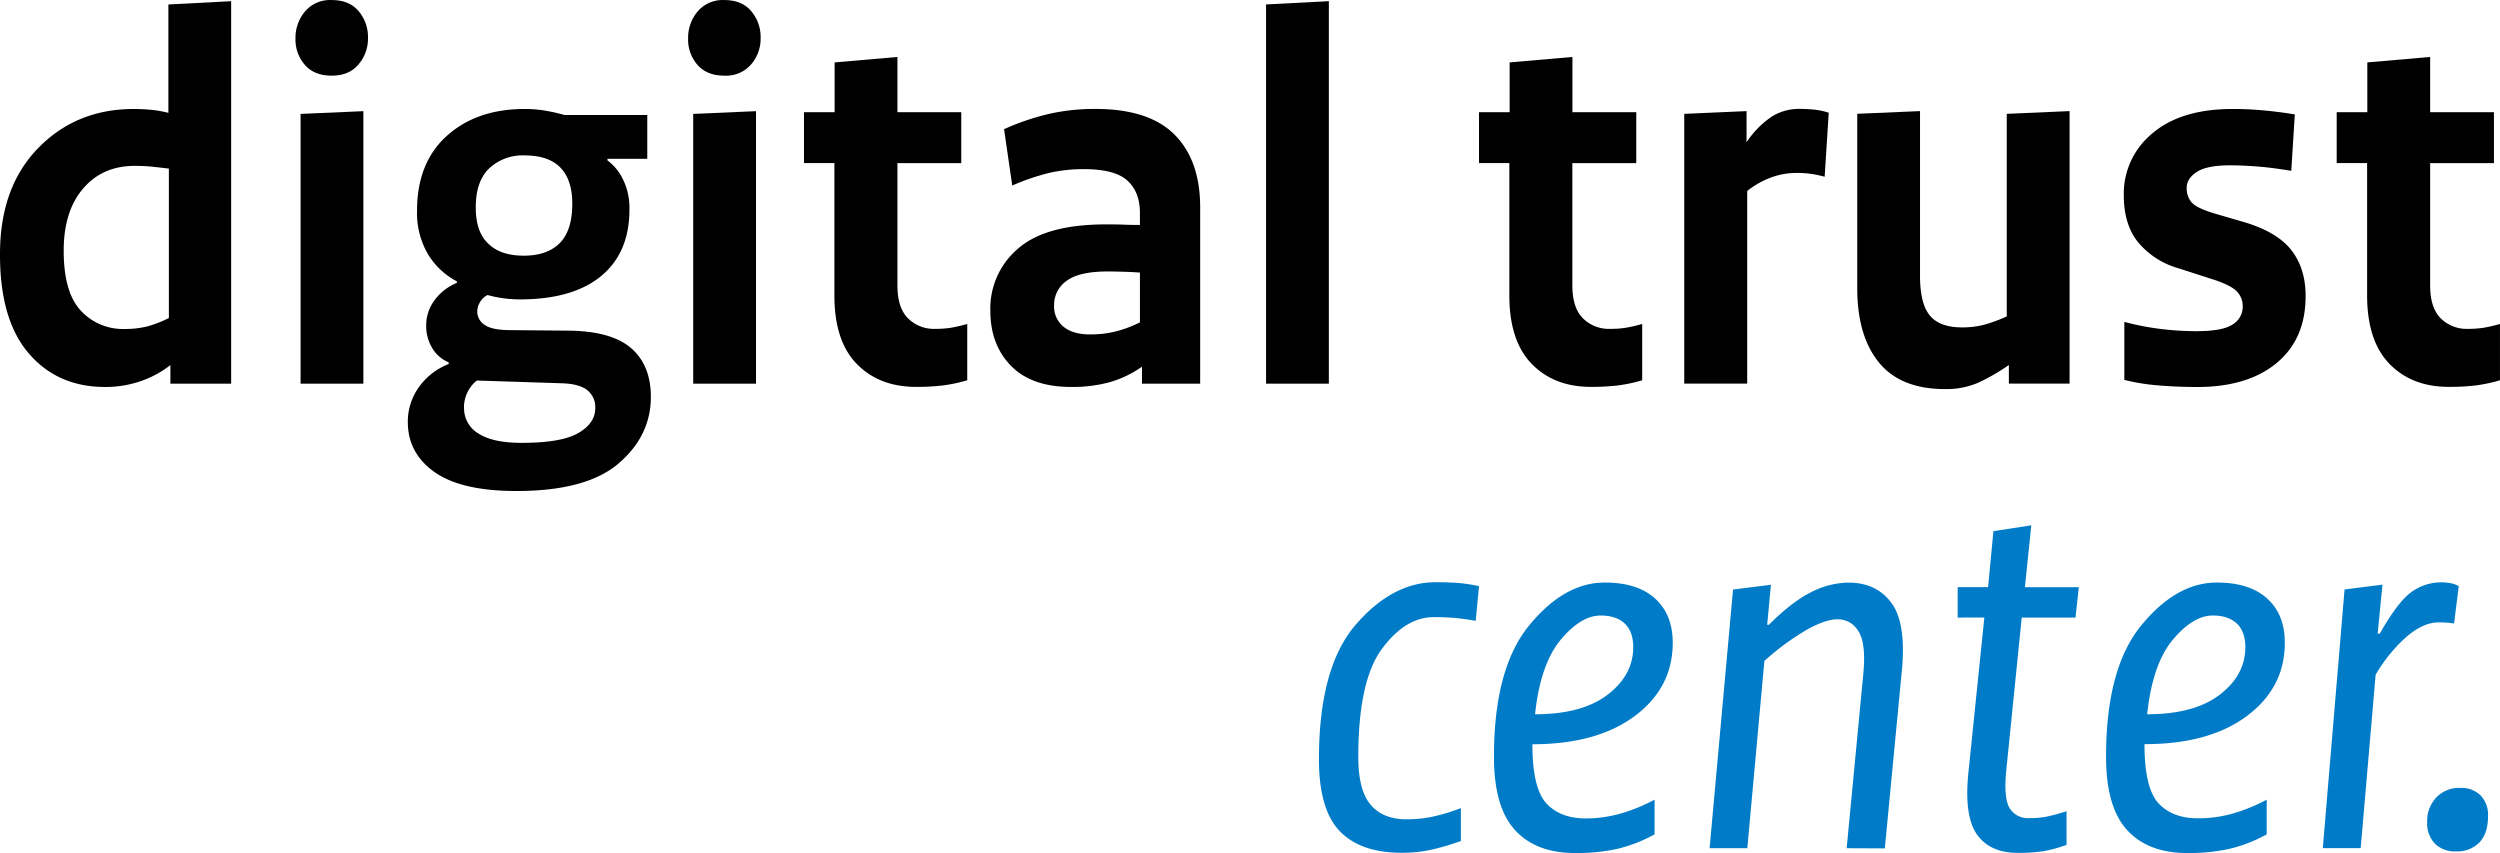 <?xml version="1.0" encoding="UTF-8"?>
<!-- Created with Inkscape (http://www.inkscape.org/) -->
<svg width="151.98mm" height="51.857mm" version="1.1" viewBox="0 0 151.98 51.857" xmlns="http://www.w3.org/2000/svg">
 <g transform="translate(-10.088 -96.106)" stroke-width=".2">
  <path d="m24.14 96.178v23.253h-3.693v-1.131a6.188 6.188 0 0 1-1.816 0.981 6.564 6.564 0 0 1-2.157 0.35q-2.886 0-4.642-2.047-1.756-2.047-1.744-6.037 0-4.057 2.319-6.436 2.319-2.379 5.807-2.379c0.372 0 0.729 0.018 1.069 0.05a6.981 6.981 0 0 1 1.041 0.184v-6.588zm-5.865 10.012q-1.956 0-3.136 1.38-1.179 1.38-1.179 3.777 0 2.529 1.039 3.643a3.474 3.474 0 0 0 2.655 1.115 5.575 5.575 0 0 0 1.366-0.15 7.009 7.009 0 0 0 1.334-0.517v-9.081c-0.352-0.044-0.689-0.082-1.001-0.116a10.213 10.213 0 0 0-1.077-0.05z"/>
  <path d="m28.051 98.438a2.483 2.483 0 0 1 0.575-1.63 1.99 1.99 0 0 1 1.628-0.699q1.057 0 1.63 0.667a2.453 2.453 0 0 1 0.575 1.662 2.381 2.381 0 0 1-0.575 1.58q-0.569 0.687-1.63 0.687t-1.628-0.649a2.337 2.337 0 0 1-0.575-1.618zm4.127 4.426v16.567h-3.817v-16.4z"/>
  <path d="m39.101 115.01a0.985 0.985 0 0 0 0.451 0.849q0.449 0.314 1.566 0.316l3.57 0.032q2.603 0.036 3.787 1.081 1.183 1.045 1.179 2.946 0 2.361-1.956 4.041-1.956 1.68-6.208 1.68-3.352 0-4.98-1.147t-1.63-3.044a3.588 3.588 0 0 1 0.667-2.113 3.987 3.987 0 0 1 1.816-1.414v-0.106a2.049 2.049 0 0 1-0.977-0.831 2.567 2.567 0 0 1-0.388-1.432 2.525 2.525 0 0 1 0.497-1.496 3.098 3.098 0 0 1 1.366-1.065v-0.1a4.438 4.438 0 0 1-1.754-1.646 4.946 4.946 0 0 1-0.667-2.641q0-2.926 1.816-4.558t4.732-1.63a7.477 7.477 0 0 1 1.242 0.1 11.348 11.348 0 0 1 1.179 0.266h5.028v2.661h-2.421v0.1a3.066 3.066 0 0 1 0.917 1.097 3.923 3.923 0 0 1 0.419 1.896q0 2.603-1.708 4.025t-4.934 1.43a7.533 7.533 0 0 1-1.001-0.066 6.75 6.75 0 0 1-0.977-0.2 1.043 1.043 0 0 0-0.451 0.415 1.065 1.065 0 0 0-0.178 0.553zm-0.801 5.903a1.76 1.76 0 0 0 0.869 1.544q0.869 0.571 2.637 0.571 2.421 0 3.446-0.601 1.025-0.601 1.023-1.51a1.316 1.316 0 0 0-0.481-1.089q-0.481-0.386-1.536-0.421l-5.184-0.168a2.081 2.081 0 0 0-0.573 0.723 2.147 2.147 0 0 0-0.208 0.951zm3.628-9.264q1.428 0 2.189-0.765 0.761-0.765 0.761-2.403 0-1.43-0.715-2.179-0.715-0.749-2.203-0.749a2.966 2.966 0 0 0-2.127 0.783q-0.823 0.781-0.823 2.379 0 1.496 0.761 2.203c0.503 0.495 1.222 0.731 2.157 0.731z"/>
  <path d="m51.919 98.438a2.493 2.493 0 0 1 0.575-1.63 2.002 2.002 0 0 1 1.63-0.699q1.053 0 1.628 0.667a2.443 2.443 0 0 1 0.575 1.662 2.371 2.371 0 0 1-0.575 1.58 2.002 2.002 0 0 1-1.628 0.687q-1.057 0-1.63-0.649a2.347 2.347 0 0 1-0.575-1.618zm4.129 4.426v16.567h-3.819v-16.4z"/>
  <path d="m58.963 106.02v-3.094h1.864v-3.026l3.817-0.332v3.36h3.881v3.094h-3.881v7.427c0 0.907 0.212 1.574 0.637 2.002a2.225 2.225 0 0 0 1.66 0.647 6.128 6.128 0 0 0 0.947-0.066 9.249 9.249 0 0 0 1.001-0.232v3.424a9.664 9.664 0 0 1-1.496 0.316 13.547 13.547 0 0 1-1.622 0.084q-2.241 0-3.604-1.402-1.364-1.402-1.354-4.191v-8.01z"/>
  <path d="m83.049 108.65v10.779h-3.538v-1.031a6.552 6.552 0 0 1-1.924 0.931 8.527 8.527 0 0 1-2.389 0.3q-2.391 0-3.647-1.282-1.256-1.282-1.258-3.344a4.772 4.772 0 0 1 1.692-3.791q1.69-1.466 5.323-1.464c0.401 0 0.765 0 1.117 0.016 0.352 0.016 0.671 0.016 0.961 0.016v-0.731q0-1.264-0.759-1.962-0.759-0.699-2.657-0.699a9.29 9.29 0 0 0-2.111 0.232 13.797 13.797 0 0 0-2.235 0.765l-0.497-3.426a14.919 14.919 0 0 1 2.739-0.931 12.576 12.576 0 0 1 2.804-0.3q3.25 0 4.806 1.548t1.572 4.373zm-8.881 6.021a1.578 1.578 0 0 0 0.575 1.298q0.575 0.467 1.602 0.467a6.382 6.382 0 0 0 1.584-0.184 7.471 7.471 0 0 0 1.458-0.549v-3.026c-0.29-0.022-0.615-0.04-0.977-0.05-0.362-0.01-0.689-0.018-0.977-0.018q-1.74 0-2.499 0.567a1.774 1.774 0 0 0-0.765 1.496z"/>
  <path d="m90.871 96.178v23.253h-3.817v-23.055z"/>
  <path d="m100 106.02v-3.094h1.862v-3.026l3.817-0.332v3.36h3.881v3.094h-3.885v7.427c0 0.907 0.212 1.574 0.637 2.002a2.229 2.229 0 0 0 1.66 0.647 6.11 6.11 0 0 0 0.947-0.066 9.145 9.145 0 0 0 1.001-0.232v3.424a9.664 9.664 0 0 1-1.496 0.316 13.511 13.511 0 0 1-1.62 0.084q-2.243 0-3.604-1.402-1.362-1.402-1.356-4.191v-8.01z"/>
  <path d="m121.26 102.96-0.248 3.891a6.877 6.877 0 0 0-0.869-0.182 6.502 6.502 0 0 0-0.869-0.05 4.52 4.52 0 0 0-1.448 0.25 5.253 5.253 0 0 0-1.522 0.847v11.711h-3.827v-16.4l3.787-0.166v1.896a5.537 5.537 0 0 1 1.536-1.564 3.118 3.118 0 0 1 1.66-0.467 8.791 8.791 0 0 1 0.963 0.05 4.157 4.157 0 0 1 0.837 0.184z"/>
  <path d="m126.81 102.86v10.012q0 1.702 0.601 2.419 0.601 0.717 1.928 0.717a5.237 5.237 0 0 0 1.402-0.168 9.326 9.326 0 0 0 1.342-0.499v-12.315l3.819-0.166v16.567h-3.691v-1.131a12.279 12.279 0 0 1-1.876 1.081 4.88 4.88 0 0 1-2.002 0.382q-2.701 0-4.019-1.614-1.318-1.614-1.32-4.508v-10.613z"/>
  <path d="m139.23 119.2v-3.526a15.992 15.992 0 0 0 2.235 0.433 18.267 18.267 0 0 0 2.143 0.132q1.614 0 2.219-0.417a1.256 1.256 0 0 0 0.601-1.079 1.28 1.28 0 0 0-0.386-0.949c-0.26-0.254-0.781-0.505-1.568-0.749l-1.956-0.631a4.936 4.936 0 0 1-2.451-1.582q-0.867-1.077-0.869-2.844a4.734 4.734 0 0 1 1.738-3.775q1.736-1.48 4.872-1.482a20.179 20.179 0 0 1 2.034 0.1q0.977 0.098 1.752 0.232l-0.216 3.428c-0.681-0.112-1.314-0.2-1.9-0.25-0.587-0.05-1.202-0.084-1.836-0.084q-1.392 0-2.002 0.401c-0.413 0.266-0.619 0.587-0.619 0.965a1.324 1.324 0 0 0 0.294 0.881c0.2 0.232 0.665 0.461 1.402 0.681l1.824 0.533q2.002 0.601 2.858 1.714 0.855 1.113 0.851 2.777 0 2.603-1.754 4.059-1.754 1.456-4.796 1.464-1.272 0-2.435-0.1a12.117 12.117 0 0 1-2.033-0.332z"/>
  <path d="m152.14 106.02v-3.094h1.862v-3.026l3.819-0.332v3.36h3.879v3.094h-3.879v7.427c0 0.907 0.212 1.574 0.637 2.002a2.225 2.225 0 0 0 1.66 0.647 6.148 6.148 0 0 0 0.947-0.066 9.123 9.123 0 0 0 1.001-0.232v3.424a9.568 9.568 0 0 1-1.496 0.316 13.487 13.487 0 0 1-1.62 0.084q-2.243 0-3.604-1.402-1.362-1.402-1.356-4.191v-8.01z"/>
  <g fill="#007bc7">
   <path class="cls-1" d="m100 131.74-0.2 2.109q-0.715-0.128-1.282-0.178c-0.378-0.032-0.801-0.05-1.25-0.05q-1.752 0-3.18 1.946t-1.426 6.554q0 2.042 0.761 2.92 0.761 0.877 2.171 0.871a7.718 7.718 0 0 0 1.602-0.162 11.761 11.761 0 0 0 1.702-0.519v2.002a15.219 15.219 0 0 1-1.832 0.537 8.441 8.441 0 0 1-1.768 0.178q-2.499 0-3.763-1.314-1.264-1.314-1.266-4.363 0-5.607 2.239-8.192t4.866-2.579q0.779 0 1.402 0.05a9.686 9.686 0 0 1 1.224 0.19z"/>
   <path class="cls-1" d="m100.91 142.09q0-5.353 2.141-7.966 2.141-2.613 4.606-2.603 1.978 0 3.05 0.973 1.071 0.973 1.069 2.693 0 2.725-2.303 4.444t-6.228 1.72q0 2.661 0.843 3.584t2.403 0.925a7.71 7.71 0 0 0 2.123-0.298 10.501 10.501 0 0 0 2.059-0.843v2.109a9.011 9.011 0 0 1-2.237 0.875 11.384 11.384 0 0 1-2.603 0.26q-2.371 0-3.651-1.402-1.28-1.402-1.272-4.472zm8.467-6.618q0-0.973-0.519-1.46-0.519-0.487-1.46-0.487-1.202 0-2.433 1.476-1.232 1.476-1.558 4.526 2.854 0 4.405-1.185 1.552-1.185 1.564-2.87z"/>
   <path class="cls-1" d="m122.35 147.67 1.001-10.479q0.2-1.946-0.276-2.691a1.448 1.448 0 0 0-1.282-0.747q-0.715 0-1.832 0.617a15.758 15.758 0 0 0-2.613 1.914l-1.037 11.386h-2.293l1.424-15.724 2.303-0.292-0.226 2.433h0.104q1.402-1.402 2.563-1.978a5.076 5.076 0 0 1 2.271-0.585q1.686 0 2.603 1.218 0.917 1.218 0.649 4.103l-1.039 10.836z"/>
   <path class="cls-1" d="m129.1 133.65v-1.85h1.848l0.324-3.404 2.303-0.356-0.388 3.763h3.276l-0.2 1.85h-3.27l-0.941 9.302q-0.162 1.688 0.21 2.287a1.294 1.294 0 0 0 1.185 0.601 5.297 5.297 0 0 0 1.085-0.098 11.815 11.815 0 0 0 1.185-0.324v2.045a8.048 8.048 0 0 1-1.412 0.388 10.063 10.063 0 0 1-1.574 0.098q-1.654 0-2.449-1.103-0.795-1.103-0.535-3.731l0.973-9.472z"/>
   <path class="cls-1" d="m138.12 142.09q0-5.353 2.141-7.966 2.141-2.613 4.606-2.603 1.976 0 3.05 0.973 1.073 0.973 1.069 2.693 0 2.725-2.303 4.444t-6.228 1.712q0 2.661 0.843 3.584t2.403 0.925a7.722 7.722 0 0 0 2.125-0.29 10.501 10.501 0 0 0 2.059-0.843v2.109a9.011 9.011 0 0 1-2.237 0.875 11.384 11.384 0 0 1-2.603 0.26q-2.371 0-3.651-1.402-1.28-1.402-1.274-4.472zm8.467-6.618q0-0.973-0.519-1.46-0.519-0.487-1.46-0.487-1.202 0-2.433 1.476-1.232 1.476-1.556 4.526 2.854 0 4.405-1.185 1.552-1.185 1.562-2.87z"/>
   <path class="cls-1" d="m159.56 131.74-0.284 2.267c-0.172-0.022-0.324-0.038-0.453-0.048s-0.292-0.018-0.487-0.018q-0.909 0-1.914 0.845a9.354 9.354 0 0 0-1.914 2.335l-0.909 10.543h-2.303l1.322-15.724 2.305-0.292-0.292 2.976h0.13q1.101-1.946 1.93-2.531a3.062 3.062 0 0 1 1.802-0.585 3.108 3.108 0 0 1 0.567 0.05 1.532 1.532 0 0 1 0.501 0.182z"/>
   <path class="cls-1" d="m157.64 146.08a2.083 2.083 0 0 1 0.553-1.492 1.914 1.914 0 0 1 1.46-0.585 1.664 1.664 0 0 1 1.232 0.455 1.708 1.708 0 0 1 0.455 1.266c0 0.693-0.172 1.222-0.519 1.59a1.872 1.872 0 0 1-1.428 0.551 1.73 1.73 0 0 1-1.282-0.471 1.778 1.778 0 0 1-0.471-1.314z"/>
  </g>
 </g>
</svg>
